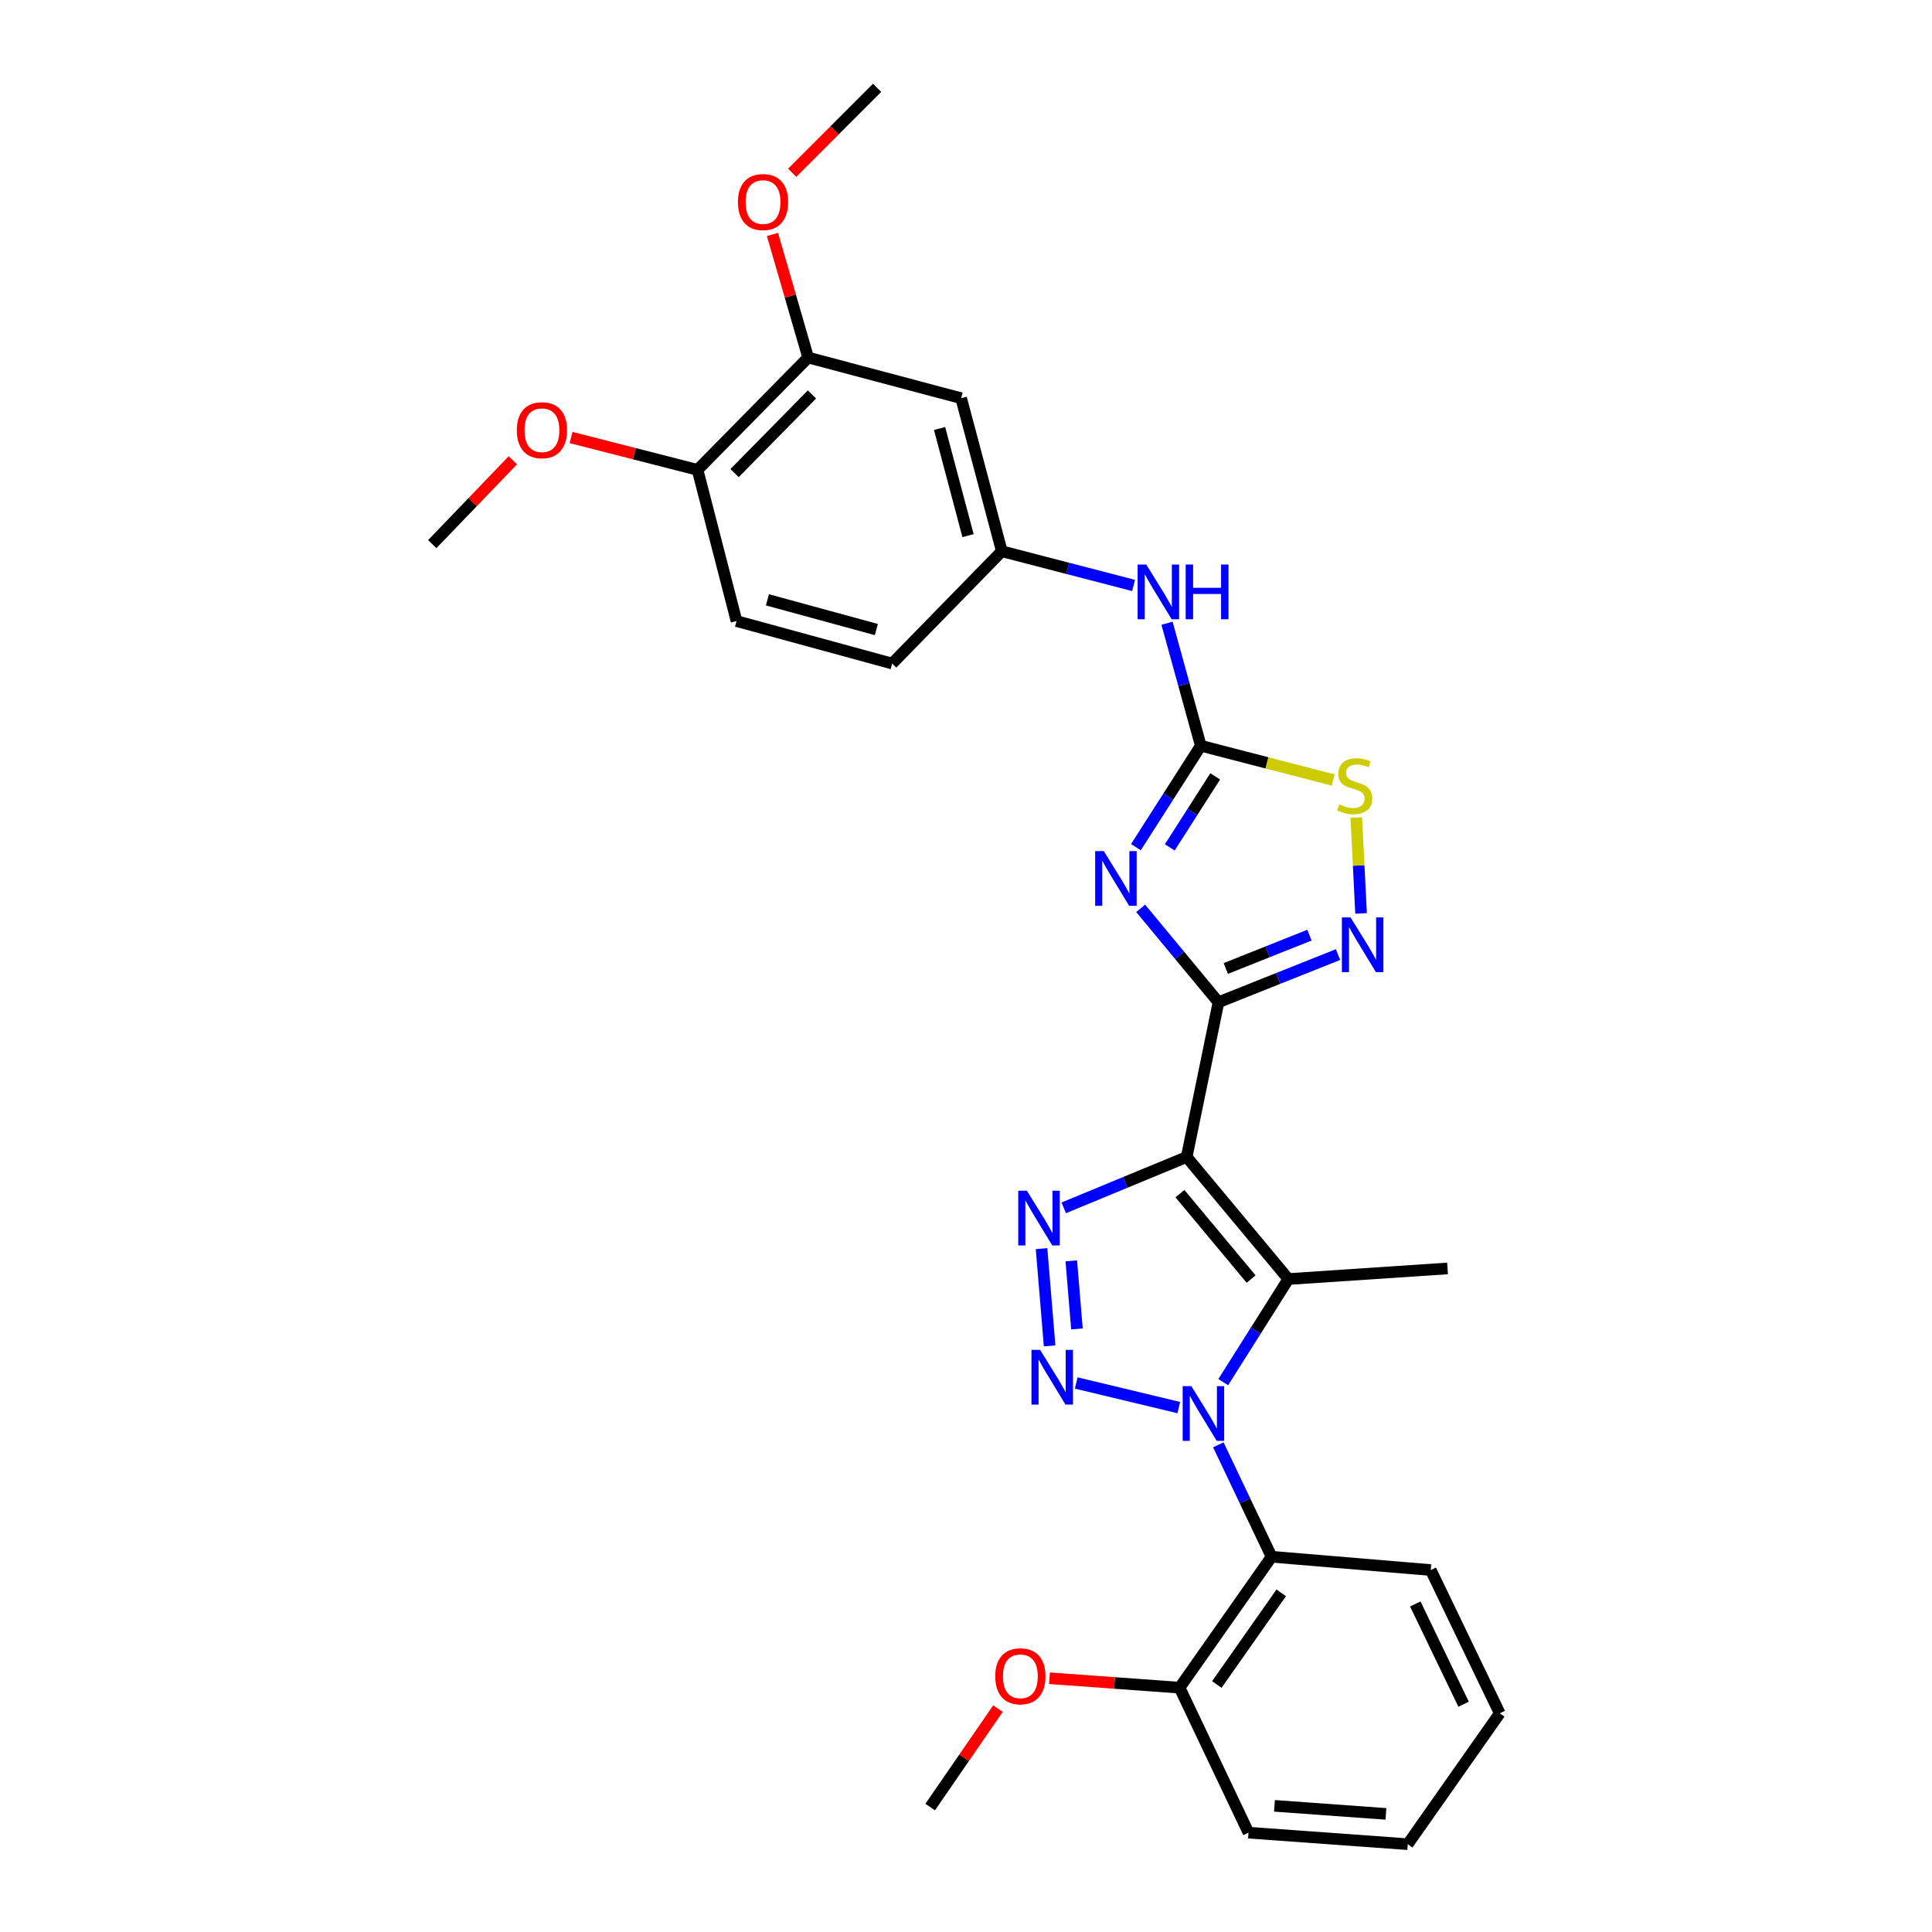 <?xml version='1.0' encoding='iso-8859-1'?>
<svg version='1.1' baseProfile='full'
              xmlns='http://www.w3.org/2000/svg'
                      xmlns:rdkit='http://www.rdkit.org/xml'
                      xmlns:xlink='http://www.w3.org/1999/xlink'
                  xml:space='preserve'
width='1000px' height='1000px' viewBox='0 0 1000 1000'>
<!-- END OF HEADER -->
<rect style='opacity:1.0;fill:#FFFFFF;stroke:none' width='1000' height='1000' x='0' y='0'> </rect>
<path class='bond-1' d='M 614.221,598.861 L 630.684,518.761' style='fill:none;fill-rule:evenodd;stroke:#000000;stroke-width:6px;stroke-linecap:butt;stroke-linejoin:miter;stroke-opacity:1' />
<path class='bond-4' d='M 614.221,598.861 L 666.864,662.029' style='fill:none;fill-rule:evenodd;stroke:#000000;stroke-width:6px;stroke-linecap:butt;stroke-linejoin:miter;stroke-opacity:1' />
<path class='bond-4' d='M 610.729,617.827 L 647.579,662.045' style='fill:none;fill-rule:evenodd;stroke:#000000;stroke-width:6px;stroke-linecap:butt;stroke-linejoin:miter;stroke-opacity:1' />
<path class='bond-5' d='M 614.221,598.861 L 582.407,612.018' style='fill:none;fill-rule:evenodd;stroke:#000000;stroke-width:6px;stroke-linecap:butt;stroke-linejoin:miter;stroke-opacity:1' />
<path class='bond-5' d='M 582.407,612.018 L 550.593,625.174' style='fill:none;fill-rule:evenodd;stroke:#0000FF;stroke-width:6px;stroke-linecap:butt;stroke-linejoin:miter;stroke-opacity:1' />
<path class='bond-0' d='M 633.14,715.403 L 650.002,688.716' style='fill:none;fill-rule:evenodd;stroke:#0000FF;stroke-width:6px;stroke-linecap:butt;stroke-linejoin:miter;stroke-opacity:1' />
<path class='bond-0' d='M 650.002,688.716 L 666.864,662.029' style='fill:none;fill-rule:evenodd;stroke:#000000;stroke-width:6px;stroke-linecap:butt;stroke-linejoin:miter;stroke-opacity:1' />
<path class='bond-8' d='M 630.606,747.834 L 644.387,776.801' style='fill:none;fill-rule:evenodd;stroke:#0000FF;stroke-width:6px;stroke-linecap:butt;stroke-linejoin:miter;stroke-opacity:1' />
<path class='bond-8' d='M 644.387,776.801 L 658.167,805.767' style='fill:none;fill-rule:evenodd;stroke:#000000;stroke-width:6px;stroke-linecap:butt;stroke-linejoin:miter;stroke-opacity:1' />
<path class='bond-29' d='M 610.141,728.563 L 557.054,715.832' style='fill:none;fill-rule:evenodd;stroke:#0000FF;stroke-width:6px;stroke-linecap:butt;stroke-linejoin:miter;stroke-opacity:1' />
<path class='bond-3' d='M 630.684,518.761 L 610.547,494.46' style='fill:none;fill-rule:evenodd;stroke:#000000;stroke-width:6px;stroke-linecap:butt;stroke-linejoin:miter;stroke-opacity:1' />
<path class='bond-3' d='M 610.547,494.46 L 590.409,470.158' style='fill:none;fill-rule:evenodd;stroke:#0000FF;stroke-width:6px;stroke-linecap:butt;stroke-linejoin:miter;stroke-opacity:1' />
<path class='bond-7' d='M 630.684,518.761 L 661.618,506.425' style='fill:none;fill-rule:evenodd;stroke:#000000;stroke-width:6px;stroke-linecap:butt;stroke-linejoin:miter;stroke-opacity:1' />
<path class='bond-7' d='M 661.618,506.425 L 692.552,494.089' style='fill:none;fill-rule:evenodd;stroke:#0000FF;stroke-width:6px;stroke-linecap:butt;stroke-linejoin:miter;stroke-opacity:1' />
<path class='bond-7' d='M 634.473,501.29 L 656.127,492.655' style='fill:none;fill-rule:evenodd;stroke:#000000;stroke-width:6px;stroke-linecap:butt;stroke-linejoin:miter;stroke-opacity:1' />
<path class='bond-7' d='M 656.127,492.655 L 677.78,484.02' style='fill:none;fill-rule:evenodd;stroke:#0000FF;stroke-width:6px;stroke-linecap:butt;stroke-linejoin:miter;stroke-opacity:1' />
<path class='bond-2' d='M 543.281,696.625 L 539.1,646.29' style='fill:none;fill-rule:evenodd;stroke:#0000FF;stroke-width:6px;stroke-linecap:butt;stroke-linejoin:miter;stroke-opacity:1' />
<path class='bond-2' d='M 557.427,687.848 L 554.5,652.613' style='fill:none;fill-rule:evenodd;stroke:#0000FF;stroke-width:6px;stroke-linecap:butt;stroke-linejoin:miter;stroke-opacity:1' />
<path class='bond-6' d='M 587.951,438.488 L 604.743,412.241' style='fill:none;fill-rule:evenodd;stroke:#0000FF;stroke-width:6px;stroke-linecap:butt;stroke-linejoin:miter;stroke-opacity:1' />
<path class='bond-6' d='M 604.743,412.241 L 621.534,385.993' style='fill:none;fill-rule:evenodd;stroke:#000000;stroke-width:6px;stroke-linecap:butt;stroke-linejoin:miter;stroke-opacity:1' />
<path class='bond-6' d='M 605.477,438.603 L 617.231,420.229' style='fill:none;fill-rule:evenodd;stroke:#0000FF;stroke-width:6px;stroke-linecap:butt;stroke-linejoin:miter;stroke-opacity:1' />
<path class='bond-6' d='M 617.231,420.229 L 628.985,401.856' style='fill:none;fill-rule:evenodd;stroke:#000000;stroke-width:6px;stroke-linecap:butt;stroke-linejoin:miter;stroke-opacity:1' />
<path class='bond-17' d='M 666.864,662.029 L 749.246,656.544' style='fill:none;fill-rule:evenodd;stroke:#000000;stroke-width:6px;stroke-linecap:butt;stroke-linejoin:miter;stroke-opacity:1' />
<path class='bond-10' d='M 621.534,385.993 L 612.79,354.29' style='fill:none;fill-rule:evenodd;stroke:#000000;stroke-width:6px;stroke-linecap:butt;stroke-linejoin:miter;stroke-opacity:1' />
<path class='bond-10' d='M 612.79,354.29 L 604.045,322.587' style='fill:none;fill-rule:evenodd;stroke:#0000FF;stroke-width:6px;stroke-linecap:butt;stroke-linejoin:miter;stroke-opacity:1' />
<path class='bond-30' d='M 621.534,385.993 L 655.79,394.866' style='fill:none;fill-rule:evenodd;stroke:#000000;stroke-width:6px;stroke-linecap:butt;stroke-linejoin:miter;stroke-opacity:1' />
<path class='bond-30' d='M 655.79,394.866 L 690.045,403.739' style='fill:none;fill-rule:evenodd;stroke:#CCCC00;stroke-width:6px;stroke-linecap:butt;stroke-linejoin:miter;stroke-opacity:1' />
<path class='bond-9' d='M 704.489,472.783 L 703.249,447.971' style='fill:none;fill-rule:evenodd;stroke:#0000FF;stroke-width:6px;stroke-linecap:butt;stroke-linejoin:miter;stroke-opacity:1' />
<path class='bond-9' d='M 703.249,447.971 L 702.009,423.16' style='fill:none;fill-rule:evenodd;stroke:#CCCC00;stroke-width:6px;stroke-linecap:butt;stroke-linejoin:miter;stroke-opacity:1' />
<path class='bond-14' d='M 658.167,805.767 L 610.556,873.539' style='fill:none;fill-rule:evenodd;stroke:#000000;stroke-width:6px;stroke-linecap:butt;stroke-linejoin:miter;stroke-opacity:1' />
<path class='bond-14' d='M 663.155,824.455 L 629.828,871.895' style='fill:none;fill-rule:evenodd;stroke:#000000;stroke-width:6px;stroke-linecap:butt;stroke-linejoin:miter;stroke-opacity:1' />
<path class='bond-20' d='M 658.167,805.767 L 740.557,812.652' style='fill:none;fill-rule:evenodd;stroke:#000000;stroke-width:6px;stroke-linecap:butt;stroke-linejoin:miter;stroke-opacity:1' />
<path class='bond-13' d='M 586.737,303.031 L 552.638,294.179' style='fill:none;fill-rule:evenodd;stroke:#0000FF;stroke-width:6px;stroke-linecap:butt;stroke-linejoin:miter;stroke-opacity:1' />
<path class='bond-13' d='M 552.638,294.179 L 518.539,285.328' style='fill:none;fill-rule:evenodd;stroke:#000000;stroke-width:6px;stroke-linecap:butt;stroke-linejoin:miter;stroke-opacity:1' />
<path class='bond-11' d='M 497.488,206.109 L 518.539,285.328' style='fill:none;fill-rule:evenodd;stroke:#000000;stroke-width:6px;stroke-linecap:butt;stroke-linejoin:miter;stroke-opacity:1' />
<path class='bond-11' d='M 486.319,221.799 L 501.054,277.252' style='fill:none;fill-rule:evenodd;stroke:#000000;stroke-width:6px;stroke-linecap:butt;stroke-linejoin:miter;stroke-opacity:1' />
<path class='bond-12' d='M 497.488,206.109 L 418.293,185.058' style='fill:none;fill-rule:evenodd;stroke:#000000;stroke-width:6px;stroke-linecap:butt;stroke-linejoin:miter;stroke-opacity:1' />
<path class='bond-19' d='M 418.293,185.058 L 409.062,153.21' style='fill:none;fill-rule:evenodd;stroke:#000000;stroke-width:6px;stroke-linecap:butt;stroke-linejoin:miter;stroke-opacity:1' />
<path class='bond-19' d='M 409.062,153.21 L 399.831,121.361' style='fill:none;fill-rule:evenodd;stroke:#FF0000;stroke-width:6px;stroke-linecap:butt;stroke-linejoin:miter;stroke-opacity:1' />
<path class='bond-32' d='M 418.293,185.058 L 361.055,243.194' style='fill:none;fill-rule:evenodd;stroke:#000000;stroke-width:6px;stroke-linecap:butt;stroke-linejoin:miter;stroke-opacity:1' />
<path class='bond-32' d='M 420.271,204.179 L 380.205,244.874' style='fill:none;fill-rule:evenodd;stroke:#000000;stroke-width:6px;stroke-linecap:butt;stroke-linejoin:miter;stroke-opacity:1' />
<path class='bond-18' d='M 518.539,285.328 L 461.778,343.456' style='fill:none;fill-rule:evenodd;stroke:#000000;stroke-width:6px;stroke-linecap:butt;stroke-linejoin:miter;stroke-opacity:1' />
<path class='bond-21' d='M 610.556,873.539 L 576.882,871.096' style='fill:none;fill-rule:evenodd;stroke:#000000;stroke-width:6px;stroke-linecap:butt;stroke-linejoin:miter;stroke-opacity:1' />
<path class='bond-21' d='M 576.882,871.096 L 543.207,868.653' style='fill:none;fill-rule:evenodd;stroke:#FF0000;stroke-width:6px;stroke-linecap:butt;stroke-linejoin:miter;stroke-opacity:1' />
<path class='bond-23' d='M 610.556,873.539 L 646.233,948.591' style='fill:none;fill-rule:evenodd;stroke:#000000;stroke-width:6px;stroke-linecap:butt;stroke-linejoin:miter;stroke-opacity:1' />
<path class='bond-15' d='M 361.055,243.194 L 381.225,321.466' style='fill:none;fill-rule:evenodd;stroke:#000000;stroke-width:6px;stroke-linecap:butt;stroke-linejoin:miter;stroke-opacity:1' />
<path class='bond-22' d='M 361.055,243.194 L 328.318,234.823' style='fill:none;fill-rule:evenodd;stroke:#000000;stroke-width:6px;stroke-linecap:butt;stroke-linejoin:miter;stroke-opacity:1' />
<path class='bond-22' d='M 328.318,234.823 L 295.58,226.452' style='fill:none;fill-rule:evenodd;stroke:#FF0000;stroke-width:6px;stroke-linecap:butt;stroke-linejoin:miter;stroke-opacity:1' />
<path class='bond-16' d='M 381.225,321.466 L 461.778,343.456' style='fill:none;fill-rule:evenodd;stroke:#000000;stroke-width:6px;stroke-linecap:butt;stroke-linejoin:miter;stroke-opacity:1' />
<path class='bond-16' d='M 397.211,310.464 L 453.599,325.856' style='fill:none;fill-rule:evenodd;stroke:#000000;stroke-width:6px;stroke-linecap:butt;stroke-linejoin:miter;stroke-opacity:1' />
<path class='bond-24' d='M 410.033,89.417 L 432.014,67.436' style='fill:none;fill-rule:evenodd;stroke:#FF0000;stroke-width:6px;stroke-linecap:butt;stroke-linejoin:miter;stroke-opacity:1' />
<path class='bond-24' d='M 432.014,67.436 L 453.995,45.455' style='fill:none;fill-rule:evenodd;stroke:#000000;stroke-width:6px;stroke-linecap:butt;stroke-linejoin:miter;stroke-opacity:1' />
<path class='bond-27' d='M 740.557,812.652 L 776.267,886.807' style='fill:none;fill-rule:evenodd;stroke:#000000;stroke-width:6px;stroke-linecap:butt;stroke-linejoin:miter;stroke-opacity:1' />
<path class='bond-27' d='M 732.557,830.207 L 757.554,882.115' style='fill:none;fill-rule:evenodd;stroke:#000000;stroke-width:6px;stroke-linecap:butt;stroke-linejoin:miter;stroke-opacity:1' />
<path class='bond-26' d='M 516.557,884.377 L 499.009,909.85' style='fill:none;fill-rule:evenodd;stroke:#FF0000;stroke-width:6px;stroke-linecap:butt;stroke-linejoin:miter;stroke-opacity:1' />
<path class='bond-26' d='M 499.009,909.85 L 481.461,935.323' style='fill:none;fill-rule:evenodd;stroke:#000000;stroke-width:6px;stroke-linecap:butt;stroke-linejoin:miter;stroke-opacity:1' />
<path class='bond-25' d='M 265.454,238.249 L 244.593,259.948' style='fill:none;fill-rule:evenodd;stroke:#FF0000;stroke-width:6px;stroke-linecap:butt;stroke-linejoin:miter;stroke-opacity:1' />
<path class='bond-25' d='M 244.593,259.948 L 223.733,281.647' style='fill:none;fill-rule:evenodd;stroke:#000000;stroke-width:6px;stroke-linecap:butt;stroke-linejoin:miter;stroke-opacity:1' />
<path class='bond-31' d='M 646.233,948.591 L 728.648,954.545' style='fill:none;fill-rule:evenodd;stroke:#000000;stroke-width:6px;stroke-linecap:butt;stroke-linejoin:miter;stroke-opacity:1' />
<path class='bond-31' d='M 659.664,934.698 L 717.354,938.867' style='fill:none;fill-rule:evenodd;stroke:#000000;stroke-width:6px;stroke-linecap:butt;stroke-linejoin:miter;stroke-opacity:1' />
<path class='bond-28' d='M 776.267,886.807 L 728.648,954.545' style='fill:none;fill-rule:evenodd;stroke:#000000;stroke-width:6px;stroke-linecap:butt;stroke-linejoin:miter;stroke-opacity:1' />
<path  class='atom-1' d='M 616.633 717.461
L 625.913 732.461
Q 626.833 733.941, 628.313 736.621
Q 629.793 739.301, 629.873 739.461
L 629.873 717.461
L 633.633 717.461
L 633.633 745.781
L 629.753 745.781
L 619.793 729.381
Q 618.633 727.461, 617.393 725.261
Q 616.193 723.061, 615.833 722.381
L 615.833 745.781
L 612.153 745.781
L 612.153 717.461
L 616.633 717.461
' fill='#0000FF'/>
<path  class='atom-3' d='M 538.369 698.692
L 547.649 713.692
Q 548.569 715.172, 550.049 717.852
Q 551.529 720.532, 551.609 720.692
L 551.609 698.692
L 555.369 698.692
L 555.369 727.012
L 551.489 727.012
L 541.529 710.612
Q 540.369 708.692, 539.129 706.492
Q 537.929 704.292, 537.569 703.612
L 537.569 727.012
L 533.889 727.012
L 533.889 698.692
L 538.369 698.692
' fill='#0000FF'/>
<path  class='atom-4' d='M 571.329 440.527
L 580.609 455.527
Q 581.529 457.007, 583.009 459.687
Q 584.489 462.367, 584.569 462.527
L 584.569 440.527
L 588.329 440.527
L 588.329 468.847
L 584.449 468.847
L 574.489 452.447
Q 573.329 450.527, 572.089 448.327
Q 570.889 446.127, 570.529 445.447
L 570.529 468.847
L 566.849 468.847
L 566.849 440.527
L 571.329 440.527
' fill='#0000FF'/>
<path  class='atom-6' d='M 531.525 616.31
L 540.805 631.31
Q 541.725 632.79, 543.205 635.47
Q 544.685 638.15, 544.765 638.31
L 544.765 616.31
L 548.525 616.31
L 548.525 644.63
L 544.645 644.63
L 534.685 628.23
Q 533.525 626.31, 532.285 624.11
Q 531.085 621.91, 530.725 621.23
L 530.725 644.63
L 527.045 644.63
L 527.045 616.31
L 531.525 616.31
' fill='#0000FF'/>
<path  class='atom-8' d='M 699.04 474.845
L 708.32 489.845
Q 709.24 491.325, 710.72 494.005
Q 712.2 496.685, 712.28 496.845
L 712.28 474.845
L 716.04 474.845
L 716.04 503.165
L 712.16 503.165
L 702.2 486.765
Q 701.04 484.845, 699.8 482.645
Q 698.6 480.445, 698.24 479.765
L 698.24 503.165
L 694.56 503.165
L 694.56 474.845
L 699.04 474.845
' fill='#0000FF'/>
<path  class='atom-10' d='M 693.182 416.343
Q 693.502 416.463, 694.822 417.023
Q 696.142 417.583, 697.582 417.943
Q 699.062 418.263, 700.502 418.263
Q 703.182 418.263, 704.742 416.983
Q 706.302 415.663, 706.302 413.383
Q 706.302 411.823, 705.502 410.863
Q 704.742 409.903, 703.542 409.383
Q 702.342 408.863, 700.342 408.263
Q 697.822 407.503, 696.302 406.783
Q 694.822 406.063, 693.742 404.543
Q 692.702 403.023, 692.702 400.463
Q 692.702 396.903, 695.102 394.703
Q 697.542 392.503, 702.342 392.503
Q 705.622 392.503, 709.342 394.063
L 708.422 397.143
Q 705.022 395.743, 702.462 395.743
Q 699.702 395.743, 698.182 396.903
Q 696.662 398.023, 696.702 399.983
Q 696.702 401.503, 697.462 402.423
Q 698.262 403.343, 699.382 403.863
Q 700.542 404.383, 702.462 404.983
Q 705.022 405.783, 706.542 406.583
Q 708.062 407.383, 709.142 409.023
Q 710.262 410.623, 710.262 413.383
Q 710.262 417.303, 707.622 419.423
Q 705.022 421.503, 700.662 421.503
Q 698.142 421.503, 696.222 420.943
Q 694.342 420.423, 692.102 419.503
L 693.182 416.343
' fill='#CCCC00'/>
<path  class='atom-11' d='M 593.31 292.202
L 602.59 307.202
Q 603.51 308.682, 604.99 311.362
Q 606.47 314.042, 606.55 314.202
L 606.55 292.202
L 610.31 292.202
L 610.31 320.522
L 606.43 320.522
L 596.47 304.122
Q 595.31 302.202, 594.07 300.002
Q 592.87 297.802, 592.51 297.122
L 592.51 320.522
L 588.83 320.522
L 588.83 292.202
L 593.31 292.202
' fill='#0000FF'/>
<path  class='atom-11' d='M 613.71 292.202
L 617.55 292.202
L 617.55 304.242
L 632.03 304.242
L 632.03 292.202
L 635.87 292.202
L 635.87 320.522
L 632.03 320.522
L 632.03 307.442
L 617.55 307.442
L 617.55 320.522
L 613.71 320.522
L 613.71 292.202
' fill='#0000FF'/>
<path  class='atom-20' d='M 381.945 104.585
Q 381.945 97.785, 385.305 93.985
Q 388.665 90.185, 394.945 90.185
Q 401.225 90.185, 404.585 93.985
Q 407.945 97.785, 407.945 104.585
Q 407.945 111.465, 404.545 115.385
Q 401.145 119.265, 394.945 119.265
Q 388.705 119.265, 385.305 115.385
Q 381.945 111.505, 381.945 104.585
M 394.945 116.065
Q 399.265 116.065, 401.585 113.185
Q 403.945 110.265, 403.945 104.585
Q 403.945 99.025, 401.585 96.225
Q 399.265 93.385, 394.945 93.385
Q 390.625 93.385, 388.265 96.185
Q 385.945 98.985, 385.945 104.585
Q 385.945 110.305, 388.265 113.185
Q 390.625 116.065, 394.945 116.065
' fill='#FF0000'/>
<path  class='atom-22' d='M 515.141 867.64
Q 515.141 860.84, 518.501 857.04
Q 521.861 853.24, 528.141 853.24
Q 534.421 853.24, 537.781 857.04
Q 541.141 860.84, 541.141 867.64
Q 541.141 874.52, 537.741 878.44
Q 534.341 882.32, 528.141 882.32
Q 521.901 882.32, 518.501 878.44
Q 515.141 874.56, 515.141 867.64
M 528.141 879.12
Q 532.461 879.12, 534.781 876.24
Q 537.141 873.32, 537.141 867.64
Q 537.141 862.08, 534.781 859.28
Q 532.461 856.44, 528.141 856.44
Q 523.821 856.44, 521.461 859.24
Q 519.141 862.04, 519.141 867.64
Q 519.141 873.36, 521.461 876.24
Q 523.821 879.12, 528.141 879.12
' fill='#FF0000'/>
<path  class='atom-23' d='M 267.502 222.676
Q 267.502 215.876, 270.862 212.076
Q 274.222 208.276, 280.502 208.276
Q 286.782 208.276, 290.142 212.076
Q 293.502 215.876, 293.502 222.676
Q 293.502 229.556, 290.102 233.476
Q 286.702 237.356, 280.502 237.356
Q 274.262 237.356, 270.862 233.476
Q 267.502 229.596, 267.502 222.676
M 280.502 234.156
Q 284.822 234.156, 287.142 231.276
Q 289.502 228.356, 289.502 222.676
Q 289.502 217.116, 287.142 214.316
Q 284.822 211.476, 280.502 211.476
Q 276.182 211.476, 273.822 214.276
Q 271.502 217.076, 271.502 222.676
Q 271.502 228.396, 273.822 231.276
Q 276.182 234.156, 280.502 234.156
' fill='#FF0000'/>
</svg>
